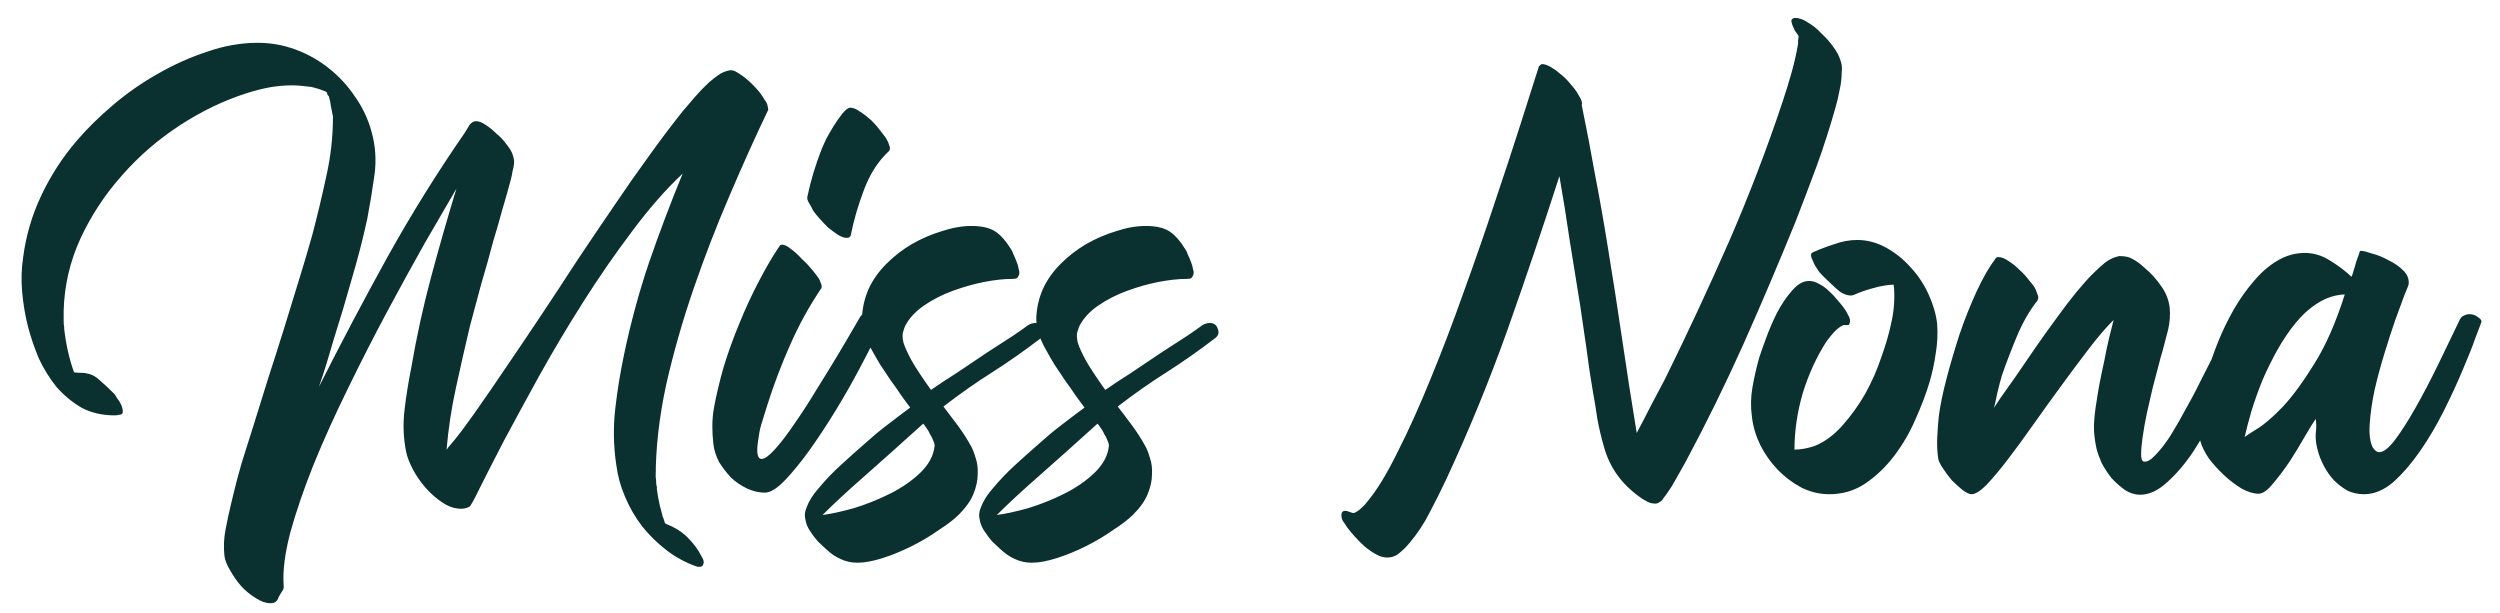 <?xml version="1.0" encoding="UTF-8"?> <svg xmlns="http://www.w3.org/2000/svg" width="106" height="26" viewBox="0 0 106 26" fill="none"><path d="M32.575 4.653C32.047 5.753 31.505 6.955 30.947 8.261C30.39 9.551 29.877 10.879 29.407 12.243C28.938 13.607 28.549 14.971 28.241 16.335C27.948 17.699 27.801 18.997 27.801 20.229C27.816 20.287 27.823 20.375 27.823 20.493C27.823 20.522 27.831 20.566 27.845 20.625C27.86 20.669 27.86 20.705 27.845 20.735C27.845 20.705 27.838 20.683 27.823 20.669C27.823 20.639 27.831 20.647 27.845 20.691C27.904 21.189 28.021 21.688 28.197 22.187C28.256 22.216 28.278 22.231 28.263 22.231C28.249 22.231 28.241 22.223 28.241 22.209C28.241 22.209 28.234 22.209 28.219 22.209C28.234 22.209 28.241 22.209 28.241 22.209C28.256 22.223 28.271 22.231 28.285 22.231C28.579 22.348 28.835 22.502 29.055 22.693C29.275 22.898 29.466 23.125 29.627 23.375C29.657 23.433 29.701 23.514 29.759 23.617C29.833 23.734 29.855 23.829 29.825 23.903C29.811 23.991 29.752 24.035 29.649 24.035C29.591 24.035 29.547 24.027 29.517 24.013C29.063 23.851 28.645 23.624 28.263 23.331C27.882 23.037 27.537 22.7 27.229 22.319C26.936 21.937 26.694 21.519 26.503 21.065C26.313 20.625 26.188 20.17 26.129 19.701C26.012 18.909 25.997 18.124 26.085 17.347C26.173 16.569 26.298 15.799 26.459 15.037C26.738 13.702 27.09 12.404 27.515 11.143C27.955 9.867 28.432 8.605 28.945 7.359C28.227 8.033 27.508 8.855 26.789 9.823C26.071 10.776 25.381 11.773 24.721 12.815C24.061 13.856 23.445 14.89 22.873 15.917C22.316 16.929 21.817 17.845 21.377 18.667C20.952 19.488 20.607 20.163 20.343 20.691C20.094 21.204 19.947 21.468 19.903 21.483C19.801 21.541 19.683 21.571 19.551 21.571C19.287 21.571 19.023 21.483 18.759 21.307C18.51 21.145 18.275 20.94 18.055 20.691C17.835 20.441 17.652 20.177 17.505 19.899C17.359 19.62 17.263 19.371 17.219 19.151C17.102 18.564 17.08 17.97 17.153 17.369C17.227 16.753 17.322 16.159 17.439 15.587C17.659 14.296 17.938 13.02 18.275 11.759C18.613 10.497 18.972 9.243 19.353 7.997C18.987 8.627 18.539 9.397 18.011 10.307C17.498 11.216 16.963 12.191 16.405 13.233C15.848 14.274 15.298 15.352 14.755 16.467C14.213 17.567 13.729 18.637 13.303 19.679C12.893 20.705 12.563 21.666 12.313 22.561C12.079 23.455 11.983 24.211 12.027 24.827C12.042 24.915 12.02 24.995 11.961 25.069C11.903 25.157 11.851 25.245 11.807 25.333C11.778 25.421 11.741 25.479 11.697 25.509C11.653 25.553 11.573 25.575 11.455 25.575C11.265 25.575 11.059 25.501 10.839 25.355C10.619 25.223 10.414 25.054 10.223 24.849C10.047 24.643 9.893 24.423 9.761 24.189C9.629 23.969 9.549 23.771 9.519 23.595C9.475 23.213 9.49 22.832 9.563 22.451C9.637 22.069 9.717 21.695 9.805 21.329C9.937 20.757 10.084 20.192 10.245 19.635C10.421 19.077 10.597 18.52 10.773 17.963C10.979 17.303 11.184 16.643 11.389 15.983C11.609 15.308 11.822 14.641 12.027 13.981C12.233 13.306 12.438 12.639 12.643 11.979C12.849 11.319 13.047 10.651 13.237 9.977C13.457 9.141 13.655 8.312 13.831 7.491C14.022 6.655 14.117 5.804 14.117 4.939C14.088 4.777 14.059 4.631 14.029 4.499C14.015 4.352 13.985 4.213 13.941 4.081C13.912 4.051 13.89 4.022 13.875 3.993C13.875 3.963 13.868 3.934 13.853 3.905C13.839 3.905 13.831 3.905 13.831 3.905C13.831 3.89 13.824 3.883 13.809 3.883C13.604 3.795 13.399 3.729 13.193 3.685C13.061 3.67 12.929 3.655 12.797 3.641C12.665 3.626 12.533 3.619 12.401 3.619C12.064 3.619 11.734 3.648 11.411 3.707C11.103 3.765 10.788 3.846 10.465 3.949C9.497 4.257 8.551 4.711 7.627 5.313C6.703 5.914 5.882 6.625 5.163 7.447C4.445 8.253 3.858 9.148 3.403 10.131C2.963 11.099 2.729 12.111 2.699 13.167V13.629C2.699 13.731 2.707 13.805 2.721 13.849V13.937C2.795 14.597 2.934 15.213 3.139 15.785C3.198 15.799 3.293 15.807 3.425 15.807C3.733 15.807 3.99 15.902 4.195 16.093C4.415 16.283 4.628 16.481 4.833 16.687C4.863 16.716 4.907 16.782 4.965 16.885C5.039 16.973 5.097 17.068 5.141 17.171C5.185 17.273 5.207 17.369 5.207 17.457C5.207 17.545 5.149 17.589 5.031 17.589C5.002 17.603 4.943 17.611 4.855 17.611C4.327 17.611 3.858 17.501 3.447 17.281C3.051 17.046 2.699 16.753 2.391 16.401C2.098 16.034 1.849 15.631 1.643 15.191C1.453 14.736 1.299 14.281 1.181 13.827C1.064 13.357 0.983 12.873 0.939 12.375C0.895 11.876 0.91 11.385 0.983 10.901C1.101 9.991 1.357 9.119 1.753 8.283C2.149 7.447 2.648 6.677 3.249 5.973C3.689 5.459 4.203 4.953 4.789 4.455C5.376 3.956 6.007 3.516 6.681 3.135C7.371 2.739 8.075 2.423 8.793 2.189C9.512 1.939 10.223 1.815 10.927 1.815C11.485 1.815 12.02 1.91 12.533 2.101C13.047 2.291 13.516 2.555 13.941 2.893C14.367 3.23 14.733 3.626 15.041 4.081C15.364 4.535 15.599 5.027 15.745 5.555C15.921 6.171 15.965 6.794 15.877 7.425C15.789 8.055 15.687 8.679 15.569 9.295C15.379 10.16 15.159 11.011 14.909 11.847C14.675 12.683 14.425 13.519 14.161 14.355C14.059 14.692 13.956 15.037 13.853 15.389C13.751 15.726 13.641 16.063 13.523 16.401C14.462 14.538 15.43 12.705 16.427 10.901C17.439 9.082 18.539 7.315 19.727 5.599C19.771 5.525 19.815 5.452 19.859 5.379C19.903 5.291 19.962 5.225 20.035 5.181C20.094 5.151 20.138 5.137 20.167 5.137C20.299 5.137 20.439 5.188 20.585 5.291C20.747 5.393 20.901 5.518 21.047 5.665C21.209 5.797 21.348 5.943 21.465 6.105C21.583 6.251 21.663 6.376 21.707 6.479C21.781 6.655 21.81 6.809 21.795 6.941C21.781 7.058 21.759 7.168 21.729 7.271C21.715 7.373 21.693 7.483 21.663 7.601C21.546 8.041 21.421 8.481 21.289 8.921C21.172 9.361 21.047 9.793 20.915 10.219C20.754 10.835 20.585 11.436 20.409 12.023C20.248 12.609 20.087 13.211 19.925 13.827C19.72 14.692 19.522 15.565 19.331 16.445C19.141 17.31 19.009 18.183 18.935 19.063C18.965 19.033 18.987 19.004 19.001 18.975C19.207 18.74 19.397 18.505 19.573 18.271C19.749 18.036 19.925 17.794 20.101 17.545C20.585 16.855 21.055 16.173 21.509 15.499C21.979 14.809 22.448 14.113 22.917 13.409C23.445 12.617 23.966 11.825 24.479 11.033C25.007 10.241 25.543 9.449 26.085 8.657C26.54 7.982 27.002 7.322 27.471 6.677C27.941 6.017 28.432 5.364 28.945 4.719C29.121 4.513 29.297 4.308 29.473 4.103C29.649 3.897 29.84 3.699 30.045 3.509C30.177 3.391 30.317 3.281 30.463 3.179C30.61 3.076 30.771 3.01 30.947 2.981C31.035 2.966 31.138 2.995 31.255 3.069C31.373 3.142 31.461 3.201 31.519 3.245C31.695 3.377 31.857 3.523 32.003 3.685C32.165 3.846 32.304 4.029 32.421 4.235C32.495 4.323 32.539 4.418 32.553 4.521L32.575 4.653ZM3.183 15.895C3.169 15.88 3.161 15.873 3.161 15.873L3.183 15.895ZM2.655 15.653C2.655 15.667 2.663 15.675 2.677 15.675C2.663 15.66 2.655 15.653 2.655 15.653ZM2.721 15.697C2.707 15.682 2.692 15.675 2.677 15.675C2.677 15.675 2.67 15.667 2.655 15.653C2.641 15.638 2.641 15.638 2.655 15.653C2.67 15.653 2.692 15.667 2.721 15.697ZM28.109 21.945C28.095 21.945 28.087 21.93 28.087 21.901C28.073 21.886 28.065 21.886 28.065 21.901C28.08 21.915 28.095 21.93 28.109 21.945ZM28.307 22.253C28.293 22.238 28.278 22.231 28.263 22.231C28.278 22.231 28.293 22.238 28.307 22.253ZM36.474 13.431C36.576 13.284 36.708 13.211 36.87 13.211C37.016 13.211 37.141 13.255 37.243 13.343C37.346 13.431 37.398 13.519 37.398 13.607C37.398 13.68 37.302 13.915 37.111 14.311C36.935 14.692 36.701 15.154 36.407 15.697C36.129 16.225 35.806 16.789 35.44 17.391C35.073 17.992 34.706 18.549 34.34 19.063C33.973 19.576 33.621 20.009 33.283 20.361C32.961 20.698 32.682 20.874 32.447 20.889C32.184 20.889 31.927 20.83 31.677 20.713C31.428 20.595 31.201 20.441 30.995 20.251C30.805 20.045 30.636 19.825 30.489 19.591C30.358 19.341 30.277 19.085 30.247 18.821C30.218 18.571 30.203 18.322 30.203 18.073C30.203 17.809 30.226 17.552 30.27 17.303C30.372 16.745 30.512 16.159 30.688 15.543C30.878 14.927 31.098 14.318 31.348 13.717C31.597 13.101 31.868 12.514 32.161 11.957C32.455 11.385 32.755 10.871 33.063 10.417C33.093 10.387 33.122 10.373 33.151 10.373C33.254 10.373 33.379 10.431 33.526 10.549C33.687 10.666 33.841 10.805 33.987 10.967C34.149 11.113 34.295 11.267 34.428 11.429C34.559 11.59 34.655 11.715 34.714 11.803C34.743 11.847 34.772 11.913 34.801 12.001C34.846 12.089 34.853 12.162 34.824 12.221C34.31 12.983 33.87 13.783 33.504 14.619C33.137 15.44 32.814 16.291 32.535 17.171C32.462 17.405 32.389 17.64 32.316 17.875C32.242 18.095 32.191 18.329 32.161 18.579C32.059 19.165 32.103 19.459 32.294 19.459C32.425 19.459 32.616 19.319 32.865 19.041C33.13 18.747 33.408 18.381 33.702 17.941C34.01 17.501 34.318 17.024 34.626 16.511C34.948 15.997 35.242 15.521 35.505 15.081C35.77 14.641 35.989 14.267 36.166 13.959C36.356 13.636 36.459 13.46 36.474 13.431ZM36.958 5.115C37.104 5.261 37.236 5.415 37.353 5.577C37.486 5.738 37.574 5.863 37.617 5.951C37.647 5.995 37.676 6.068 37.706 6.171C37.749 6.273 37.742 6.354 37.684 6.413C37.229 6.838 36.877 7.388 36.627 8.063C36.378 8.723 36.195 9.353 36.078 9.955C36.063 10.043 36.004 10.087 35.901 10.087C35.799 10.087 35.674 10.043 35.528 9.955C35.395 9.867 35.256 9.764 35.109 9.647C34.977 9.515 34.853 9.383 34.736 9.251C34.618 9.119 34.53 9.009 34.471 8.921C34.442 8.847 34.391 8.752 34.318 8.635C34.244 8.517 34.215 8.422 34.23 8.349C34.303 7.997 34.391 7.652 34.493 7.315C34.596 6.977 34.714 6.64 34.846 6.303C34.875 6.229 34.934 6.097 35.022 5.907C35.124 5.716 35.234 5.525 35.352 5.335C35.483 5.129 35.608 4.953 35.725 4.807C35.858 4.645 35.968 4.565 36.056 4.565C36.173 4.565 36.312 4.623 36.474 4.741C36.635 4.843 36.796 4.968 36.958 5.115ZM41.168 18.909C41.241 19.041 41.307 19.209 41.366 19.415C41.439 19.62 41.468 19.855 41.454 20.119C41.454 20.368 41.395 20.639 41.278 20.933C41.16 21.226 40.955 21.519 40.662 21.813C40.456 22.018 40.17 22.238 39.804 22.473C39.452 22.722 39.071 22.949 38.66 23.155C38.249 23.36 37.838 23.529 37.428 23.661C37.017 23.793 36.658 23.859 36.35 23.859C36.1 23.859 35.866 23.807 35.646 23.705C35.44 23.617 35.235 23.477 35.03 23.287L34.678 22.957C34.56 22.825 34.45 22.678 34.348 22.517C34.245 22.37 34.179 22.209 34.15 22.033C34.106 21.871 34.12 21.703 34.194 21.527C34.296 21.248 34.465 20.977 34.7 20.713C34.993 20.361 35.308 20.031 35.646 19.723C35.998 19.4 36.342 19.092 36.68 18.799C36.988 18.52 37.296 18.263 37.604 18.029C37.926 17.779 38.257 17.53 38.594 17.281C38.491 17.149 38.367 16.98 38.22 16.775C38.073 16.555 37.919 16.335 37.758 16.115C37.611 15.895 37.464 15.675 37.318 15.455C37.186 15.235 37.076 15.044 36.988 14.883C36.694 14.384 36.548 13.922 36.548 13.497C36.562 13.057 36.658 12.639 36.834 12.243C37.01 11.861 37.259 11.509 37.582 11.187C37.904 10.864 38.264 10.585 38.66 10.351C39.071 10.116 39.496 9.933 39.936 9.801C40.376 9.654 40.794 9.581 41.19 9.581C41.615 9.581 41.945 9.654 42.18 9.801C42.414 9.947 42.649 10.211 42.884 10.593C42.913 10.637 42.943 10.703 42.972 10.791C43.016 10.879 43.06 10.981 43.104 11.099C43.148 11.201 43.177 11.304 43.192 11.407C43.221 11.495 43.228 11.568 43.214 11.627C43.184 11.715 43.148 11.773 43.104 11.803C43.06 11.817 43.001 11.825 42.928 11.825C42.576 11.825 42.172 11.869 41.718 11.957C41.278 12.045 40.838 12.169 40.398 12.331C39.958 12.492 39.554 12.697 39.188 12.947C38.821 13.196 38.55 13.489 38.374 13.827C38.344 13.9 38.315 13.988 38.286 14.091C38.257 14.179 38.264 14.325 38.308 14.531C38.367 14.721 38.484 14.978 38.66 15.301C38.836 15.609 39.107 16.019 39.474 16.533C39.767 16.327 40.134 16.085 40.574 15.807C41.014 15.513 41.439 15.227 41.85 14.949C42.275 14.67 42.649 14.428 42.972 14.223C43.294 14.003 43.492 13.863 43.566 13.805C43.669 13.731 43.786 13.695 43.918 13.695H43.94C44.101 13.709 44.204 13.797 44.248 13.959C44.306 14.105 44.27 14.23 44.138 14.333C43.449 14.861 42.759 15.345 42.07 15.785C41.395 16.21 40.706 16.694 40.002 17.237C40.207 17.501 40.412 17.772 40.618 18.051C40.823 18.329 41.006 18.615 41.168 18.909ZM36.196 21.549C36.724 21.387 37.237 21.182 37.736 20.933C38.234 20.683 38.66 20.39 39.012 20.053C39.379 19.701 39.584 19.319 39.628 18.909C39.628 18.835 39.606 18.755 39.562 18.667C39.532 18.579 39.489 18.491 39.43 18.403C39.386 18.3 39.334 18.212 39.276 18.139C39.217 18.051 39.173 17.992 39.144 17.963C38.22 18.799 37.391 19.539 36.658 20.185C35.939 20.815 35.345 21.365 34.876 21.835C35.228 21.791 35.668 21.695 36.196 21.549ZM48.558 18.909C48.632 19.041 48.698 19.209 48.756 19.415C48.83 19.62 48.859 19.855 48.844 20.119C48.844 20.368 48.786 20.639 48.668 20.933C48.551 21.226 48.346 21.519 48.052 21.813C47.847 22.018 47.561 22.238 47.194 22.473C46.842 22.722 46.461 22.949 46.05 23.155C45.64 23.36 45.229 23.529 44.818 23.661C44.408 23.793 44.048 23.859 43.74 23.859C43.491 23.859 43.256 23.807 43.036 23.705C42.831 23.617 42.626 23.477 42.42 23.287L42.068 22.957C41.951 22.825 41.841 22.678 41.738 22.517C41.636 22.37 41.57 22.209 41.54 22.033C41.496 21.871 41.511 21.703 41.584 21.527C41.687 21.248 41.856 20.977 42.09 20.713C42.384 20.361 42.699 20.031 43.036 19.723C43.388 19.4 43.733 19.092 44.07 18.799C44.378 18.52 44.686 18.263 44.994 18.029C45.317 17.779 45.647 17.53 45.984 17.281C45.882 17.149 45.757 16.98 45.61 16.775C45.464 16.555 45.31 16.335 45.148 16.115C45.002 15.895 44.855 15.675 44.708 15.455C44.576 15.235 44.466 15.044 44.378 14.883C44.085 14.384 43.938 13.922 43.938 13.497C43.953 13.057 44.048 12.639 44.224 12.243C44.4 11.861 44.65 11.509 44.972 11.187C45.295 10.864 45.654 10.585 46.05 10.351C46.461 10.116 46.886 9.933 47.326 9.801C47.766 9.654 48.184 9.581 48.58 9.581C49.006 9.581 49.336 9.654 49.57 9.801C49.805 9.947 50.04 10.211 50.274 10.593C50.304 10.637 50.333 10.703 50.362 10.791C50.406 10.879 50.45 10.981 50.494 11.099C50.538 11.201 50.568 11.304 50.582 11.407C50.612 11.495 50.619 11.568 50.604 11.627C50.575 11.715 50.538 11.773 50.494 11.803C50.45 11.817 50.392 11.825 50.318 11.825C49.966 11.825 49.563 11.869 49.108 11.957C48.668 12.045 48.228 12.169 47.788 12.331C47.348 12.492 46.945 12.697 46.578 12.947C46.212 13.196 45.94 13.489 45.764 13.827C45.735 13.9 45.706 13.988 45.676 14.091C45.647 14.179 45.654 14.325 45.698 14.531C45.757 14.721 45.874 14.978 46.05 15.301C46.226 15.609 46.498 16.019 46.864 16.533C47.158 16.327 47.524 16.085 47.964 15.807C48.404 15.513 48.83 15.227 49.24 14.949C49.666 14.67 50.04 14.428 50.362 14.223C50.685 14.003 50.883 13.863 50.956 13.805C51.059 13.731 51.176 13.695 51.308 13.695H51.33C51.492 13.709 51.594 13.797 51.638 13.959C51.697 14.105 51.66 14.23 51.528 14.333C50.839 14.861 50.15 15.345 49.46 15.785C48.786 16.21 48.096 16.694 47.392 17.237C47.598 17.501 47.803 17.772 48.008 18.051C48.214 18.329 48.397 18.615 48.558 18.909ZM43.586 21.549C44.114 21.387 44.628 21.182 45.126 20.933C45.625 20.683 46.05 20.39 46.402 20.053C46.769 19.701 46.974 19.319 47.018 18.909C47.018 18.835 46.996 18.755 46.952 18.667C46.923 18.579 46.879 18.491 46.82 18.403C46.776 18.3 46.725 18.212 46.666 18.139C46.608 18.051 46.564 17.992 46.534 17.963C45.61 18.799 44.782 19.539 44.048 20.185C43.33 20.815 42.736 21.365 42.266 21.835C42.618 21.791 43.058 21.695 43.586 21.549ZM68.781 14.399C68.972 15.704 69.177 17.024 69.397 18.359C69.602 17.977 69.8 17.596 69.991 17.215C70.196 16.833 70.402 16.445 70.607 16.049C71.546 14.142 72.44 12.221 73.291 10.285C74.142 8.334 74.904 6.347 75.579 4.323C75.711 3.927 75.836 3.523 75.953 3.113C76.07 2.702 76.166 2.284 76.239 1.859C76.239 1.8 76.239 1.749 76.239 1.705C76.254 1.646 76.261 1.587 76.261 1.529C76.217 1.455 76.166 1.382 76.107 1.309C76.063 1.221 76.026 1.14 75.997 1.067C75.968 0.979 75.953 0.913 75.953 0.869C75.968 0.81 76.019 0.773 76.107 0.759C76.283 0.759 76.466 0.825 76.657 0.957C76.862 1.074 77.053 1.228 77.229 1.419C77.42 1.595 77.588 1.785 77.735 1.991C77.882 2.196 77.977 2.372 78.021 2.519C78.094 2.695 78.116 2.878 78.087 3.069C78.087 3.318 78.058 3.567 77.999 3.817C77.955 4.066 77.896 4.315 77.823 4.565C77.588 5.401 77.324 6.222 77.031 7.029C76.738 7.821 76.437 8.613 76.129 9.405C75.425 11.135 74.692 12.859 73.929 14.575C73.166 16.276 72.345 17.948 71.465 19.591C71.333 19.825 71.201 20.06 71.069 20.295C70.952 20.515 70.82 20.727 70.673 20.933C70.629 20.991 70.585 21.05 70.541 21.109C70.512 21.167 70.468 21.219 70.409 21.263C70.306 21.336 70.226 21.365 70.167 21.351C70.035 21.351 69.91 21.314 69.793 21.241C69.676 21.182 69.573 21.116 69.485 21.043C68.737 20.5 68.246 19.803 68.011 18.953C67.894 18.557 67.798 18.153 67.725 17.743C67.666 17.332 67.6 16.929 67.527 16.533C67.424 15.931 67.336 15.337 67.263 14.751C67.175 14.164 67.087 13.563 66.999 12.947C66.852 12.023 66.706 11.113 66.559 10.219C66.427 9.309 66.28 8.393 66.119 7.469C65.415 9.654 64.682 11.825 63.919 13.981C63.156 16.122 62.291 18.234 61.323 20.317C61.103 20.786 60.868 21.255 60.619 21.725C60.384 22.194 60.098 22.627 59.761 23.023C59.644 23.169 59.504 23.309 59.343 23.441C59.196 23.573 59.02 23.639 58.815 23.639C58.668 23.639 58.514 23.595 58.353 23.507C58.192 23.419 58.03 23.309 57.869 23.177C57.722 23.045 57.583 22.905 57.451 22.759C57.319 22.612 57.209 22.48 57.121 22.363C57.077 22.289 57.018 22.201 56.945 22.099C56.886 21.996 56.864 21.893 56.879 21.791C56.894 21.703 56.945 21.659 57.033 21.659C57.092 21.659 57.194 21.688 57.341 21.747H57.429C57.546 21.688 57.649 21.615 57.737 21.527C57.825 21.453 57.906 21.365 57.979 21.263C58.375 20.793 58.8 20.097 59.255 19.173C59.724 18.249 60.194 17.207 60.663 16.049C61.147 14.875 61.616 13.643 62.071 12.353C62.54 11.062 62.973 9.815 63.369 8.613C63.78 7.395 64.146 6.281 64.469 5.269C64.792 4.257 65.048 3.45 65.239 2.849C65.239 2.819 65.254 2.797 65.283 2.783C65.312 2.753 65.342 2.731 65.371 2.717C65.488 2.717 65.62 2.761 65.767 2.849C65.914 2.937 66.053 3.039 66.185 3.157C66.332 3.274 66.464 3.406 66.581 3.553C66.698 3.685 66.786 3.795 66.845 3.883C66.874 3.927 66.926 4.015 66.999 4.147C67.072 4.279 67.094 4.381 67.065 4.455C67.27 5.452 67.461 6.449 67.637 7.447C67.828 8.429 68.004 9.427 68.165 10.439C68.385 11.773 68.59 13.093 68.781 14.399ZM80.31 12.243L80.288 12.067C79.995 12.081 79.702 12.133 79.408 12.221C79.13 12.294 78.858 12.389 78.594 12.507C78.565 12.521 78.521 12.529 78.462 12.529C78.33 12.529 78.184 12.477 78.022 12.375C77.876 12.257 77.729 12.125 77.582 11.979C77.421 11.832 77.274 11.685 77.142 11.539C77.025 11.377 76.944 11.245 76.9 11.143C76.9 11.128 76.871 11.062 76.812 10.945C76.768 10.813 76.783 10.732 76.856 10.703C77.15 10.571 77.458 10.453 77.78 10.351C78.103 10.233 78.426 10.175 78.748 10.175C79.174 10.175 79.584 10.285 79.98 10.505C80.376 10.725 80.728 11.011 81.036 11.363C81.344 11.7 81.594 12.081 81.784 12.507C81.975 12.932 82.092 13.343 82.136 13.739C82.166 14.164 82.144 14.589 82.07 15.015C82.012 15.425 81.924 15.829 81.806 16.225C81.66 16.709 81.462 17.229 81.212 17.787C80.978 18.329 80.684 18.835 80.332 19.305C79.98 19.774 79.57 20.17 79.1 20.493C78.646 20.801 78.132 20.955 77.56 20.955C77.15 20.955 76.754 20.859 76.372 20.669C75.991 20.463 75.654 20.207 75.36 19.899C75.067 19.591 74.825 19.246 74.634 18.865C74.444 18.469 74.326 18.073 74.282 17.677C74.224 17.251 74.231 16.833 74.304 16.423C74.378 15.997 74.473 15.579 74.59 15.169C74.649 14.978 74.744 14.707 74.876 14.355C75.008 13.988 75.162 13.629 75.338 13.277C75.529 12.91 75.742 12.595 75.976 12.331C76.211 12.052 76.453 11.913 76.702 11.913C76.849 11.913 76.996 11.957 77.142 12.045C77.289 12.118 77.428 12.221 77.56 12.353C77.692 12.47 77.81 12.595 77.912 12.727C78.03 12.859 78.125 12.976 78.198 13.079C78.242 13.137 78.294 13.225 78.352 13.343C78.426 13.46 78.455 13.563 78.44 13.651C78.426 13.724 78.404 13.768 78.374 13.783C78.345 13.783 78.301 13.783 78.242 13.783H78.176C78.162 13.783 78.147 13.79 78.132 13.805C78.132 13.805 78.125 13.805 78.11 13.805C77.978 13.878 77.854 13.981 77.736 14.113C77.634 14.23 77.538 14.347 77.45 14.465C77.025 15.125 76.688 15.858 76.438 16.665C76.204 17.471 76.086 18.271 76.086 19.063C76.233 19.063 76.38 19.048 76.526 19.019C76.673 18.989 76.812 18.953 76.944 18.909C77.37 18.733 77.758 18.447 78.11 18.051C78.477 17.64 78.8 17.193 79.078 16.709C79.357 16.21 79.584 15.697 79.76 15.169C79.951 14.641 80.09 14.164 80.178 13.739C80.296 13.255 80.34 12.756 80.31 12.243ZM89.222 15.301C89.281 14.978 89.347 14.663 89.42 14.355C89.494 14.047 89.56 13.783 89.618 13.563C89.296 13.885 88.944 14.296 88.562 14.795C88.181 15.293 87.792 15.814 87.396 16.357C87 16.899 86.604 17.449 86.208 18.007C85.827 18.549 85.468 19.041 85.13 19.481C84.793 19.921 84.492 20.28 84.228 20.559C83.964 20.823 83.752 20.955 83.59 20.955C83.502 20.955 83.378 20.896 83.216 20.779C83.07 20.661 82.916 20.522 82.754 20.361C82.608 20.185 82.483 20.016 82.38 19.855C82.263 19.679 82.197 19.547 82.182 19.459C82.138 19.151 82.124 18.85 82.138 18.557C82.153 18.249 82.175 17.948 82.204 17.655C82.263 17.2 82.373 16.665 82.534 16.049C82.696 15.433 82.879 14.809 83.084 14.179C83.304 13.533 83.546 12.925 83.81 12.353C84.074 11.781 84.346 11.311 84.624 10.945C84.639 10.915 84.676 10.901 84.734 10.901C84.866 10.901 85.013 10.959 85.174 11.077C85.336 11.179 85.49 11.304 85.636 11.451C85.798 11.597 85.937 11.751 86.054 11.913C86.186 12.059 86.274 12.184 86.318 12.287C86.348 12.36 86.377 12.441 86.406 12.529C86.436 12.602 86.428 12.675 86.384 12.749C86.047 13.174 85.754 13.687 85.504 14.289C85.255 14.89 85.042 15.447 84.866 15.961C84.866 15.99 84.844 16.071 84.8 16.203C84.771 16.335 84.734 16.481 84.69 16.643C84.661 16.789 84.632 16.929 84.602 17.061C84.573 17.193 84.551 17.273 84.536 17.303C84.58 17.244 84.683 17.09 84.844 16.841C85.02 16.591 85.233 16.291 85.482 15.939C85.732 15.572 86.003 15.176 86.296 14.751C86.59 14.325 86.883 13.915 87.176 13.519C87.47 13.108 87.748 12.741 88.012 12.419C88.291 12.081 88.526 11.817 88.716 11.627C88.878 11.465 89.054 11.304 89.244 11.143C89.435 10.996 89.64 10.901 89.86 10.857C90.11 10.857 90.3 10.901 90.432 10.989C90.579 11.062 90.748 11.187 90.938 11.363C91.188 11.568 91.415 11.817 91.62 12.111C91.826 12.389 91.95 12.697 91.994 13.035C92.024 13.343 92.002 13.658 91.928 13.981L91.686 14.905C91.642 15.037 91.584 15.249 91.51 15.543C91.437 15.821 91.356 16.129 91.268 16.467C91.195 16.804 91.114 17.156 91.026 17.523C90.953 17.875 90.894 18.205 90.85 18.513C90.806 18.806 90.784 19.055 90.784 19.261C90.784 19.451 90.821 19.554 90.894 19.569C91.026 19.598 91.188 19.51 91.378 19.305C91.584 19.099 91.796 18.828 92.016 18.491C92.236 18.139 92.464 17.743 92.698 17.303C92.948 16.863 93.182 16.415 93.402 15.961C93.637 15.506 93.857 15.073 94.062 14.663C94.268 14.237 94.444 13.871 94.59 13.563C94.62 13.504 94.715 13.475 94.876 13.475C94.964 13.475 95.052 13.489 95.14 13.519C95.243 13.533 95.324 13.577 95.382 13.651C95.412 13.68 95.368 13.878 95.25 14.245C95.148 14.611 94.986 15.066 94.766 15.609C94.546 16.151 94.282 16.738 93.974 17.369C93.681 17.999 93.358 18.586 93.006 19.129C92.654 19.657 92.28 20.097 91.884 20.449C91.503 20.801 91.122 20.977 90.74 20.977C90.52 20.977 90.308 20.911 90.102 20.779C89.897 20.632 89.706 20.463 89.53 20.273C89.369 20.067 89.23 19.855 89.112 19.635C89.01 19.4 88.936 19.195 88.892 19.019C88.819 18.696 88.782 18.373 88.782 18.051C88.797 17.713 88.834 17.376 88.892 17.039C88.922 16.819 88.966 16.555 89.024 16.247C89.083 15.939 89.149 15.623 89.222 15.301ZM101.553 18.645C101.817 18.293 102.103 17.845 102.411 17.303C102.719 16.76 103.034 16.159 103.357 15.499C103.679 14.839 103.987 14.201 104.281 13.585C104.325 13.482 104.383 13.416 104.457 13.387C104.545 13.343 104.625 13.321 104.699 13.321C104.845 13.321 104.97 13.365 105.073 13.453C105.19 13.526 105.234 13.599 105.205 13.673C105.19 13.717 105.109 13.929 104.963 14.311C104.831 14.692 104.647 15.154 104.413 15.697C104.193 16.225 103.929 16.797 103.621 17.413C103.313 18.029 102.975 18.601 102.609 19.129C102.242 19.657 101.861 20.097 101.465 20.449C101.069 20.786 100.658 20.955 100.233 20.955C99.983 20.955 99.749 20.903 99.529 20.801C99.323 20.683 99.133 20.537 98.957 20.361C98.795 20.185 98.656 19.987 98.539 19.767C98.421 19.547 98.333 19.327 98.275 19.107C98.201 18.843 98.172 18.601 98.187 18.381C98.216 18.146 98.216 17.941 98.187 17.765C98.099 17.882 97.952 18.117 97.747 18.469C97.556 18.806 97.343 19.158 97.109 19.525C96.874 19.877 96.632 20.199 96.383 20.493C96.148 20.786 95.943 20.933 95.767 20.933C95.547 20.933 95.305 20.859 95.041 20.713C94.777 20.551 94.527 20.361 94.293 20.141C94.058 19.921 93.845 19.686 93.655 19.437C93.479 19.173 93.361 18.938 93.303 18.733C93.215 18.439 93.178 18.146 93.193 17.853C93.222 17.545 93.259 17.244 93.303 16.951C93.361 16.628 93.457 16.254 93.589 15.829C93.706 15.403 93.86 14.956 94.051 14.487C94.241 14.017 94.461 13.563 94.711 13.123C94.975 12.668 95.261 12.265 95.569 11.913C95.877 11.546 96.207 11.26 96.559 11.055C96.925 10.835 97.314 10.725 97.725 10.725C98.106 10.725 98.465 10.835 98.803 11.055C99.14 11.26 99.441 11.487 99.705 11.737C99.734 11.678 99.763 11.59 99.793 11.473C99.837 11.341 99.873 11.216 99.903 11.099C99.947 10.981 99.983 10.879 100.013 10.791C100.042 10.688 100.064 10.637 100.079 10.637H100.123C100.196 10.637 100.343 10.673 100.563 10.747C100.797 10.805 101.032 10.901 101.267 11.033C101.516 11.15 101.729 11.297 101.905 11.473C102.081 11.649 102.154 11.847 102.125 12.067C102.125 12.081 102.066 12.228 101.949 12.507C101.846 12.785 101.714 13.145 101.553 13.585C101.406 14.01 101.252 14.487 101.091 15.015C100.929 15.543 100.79 16.063 100.673 16.577C100.57 17.075 100.504 17.545 100.475 17.985C100.445 18.41 100.489 18.74 100.607 18.975C100.695 19.107 100.783 19.173 100.871 19.173C101.061 19.173 101.289 18.997 101.553 18.645ZM95.701 18.183C95.994 18.007 96.353 17.699 96.779 17.259C97.204 16.804 97.651 16.195 98.121 15.433C98.605 14.67 99.037 13.687 99.419 12.485C99.023 12.499 98.649 12.617 98.297 12.837C97.959 13.042 97.644 13.321 97.351 13.673C97.072 14.01 96.808 14.399 96.559 14.839C96.324 15.264 96.111 15.697 95.921 16.137C95.745 16.577 95.591 17.009 95.459 17.435C95.341 17.845 95.246 18.212 95.173 18.535C95.217 18.491 95.393 18.373 95.701 18.183Z" fill="#0A302F"></path></svg> 